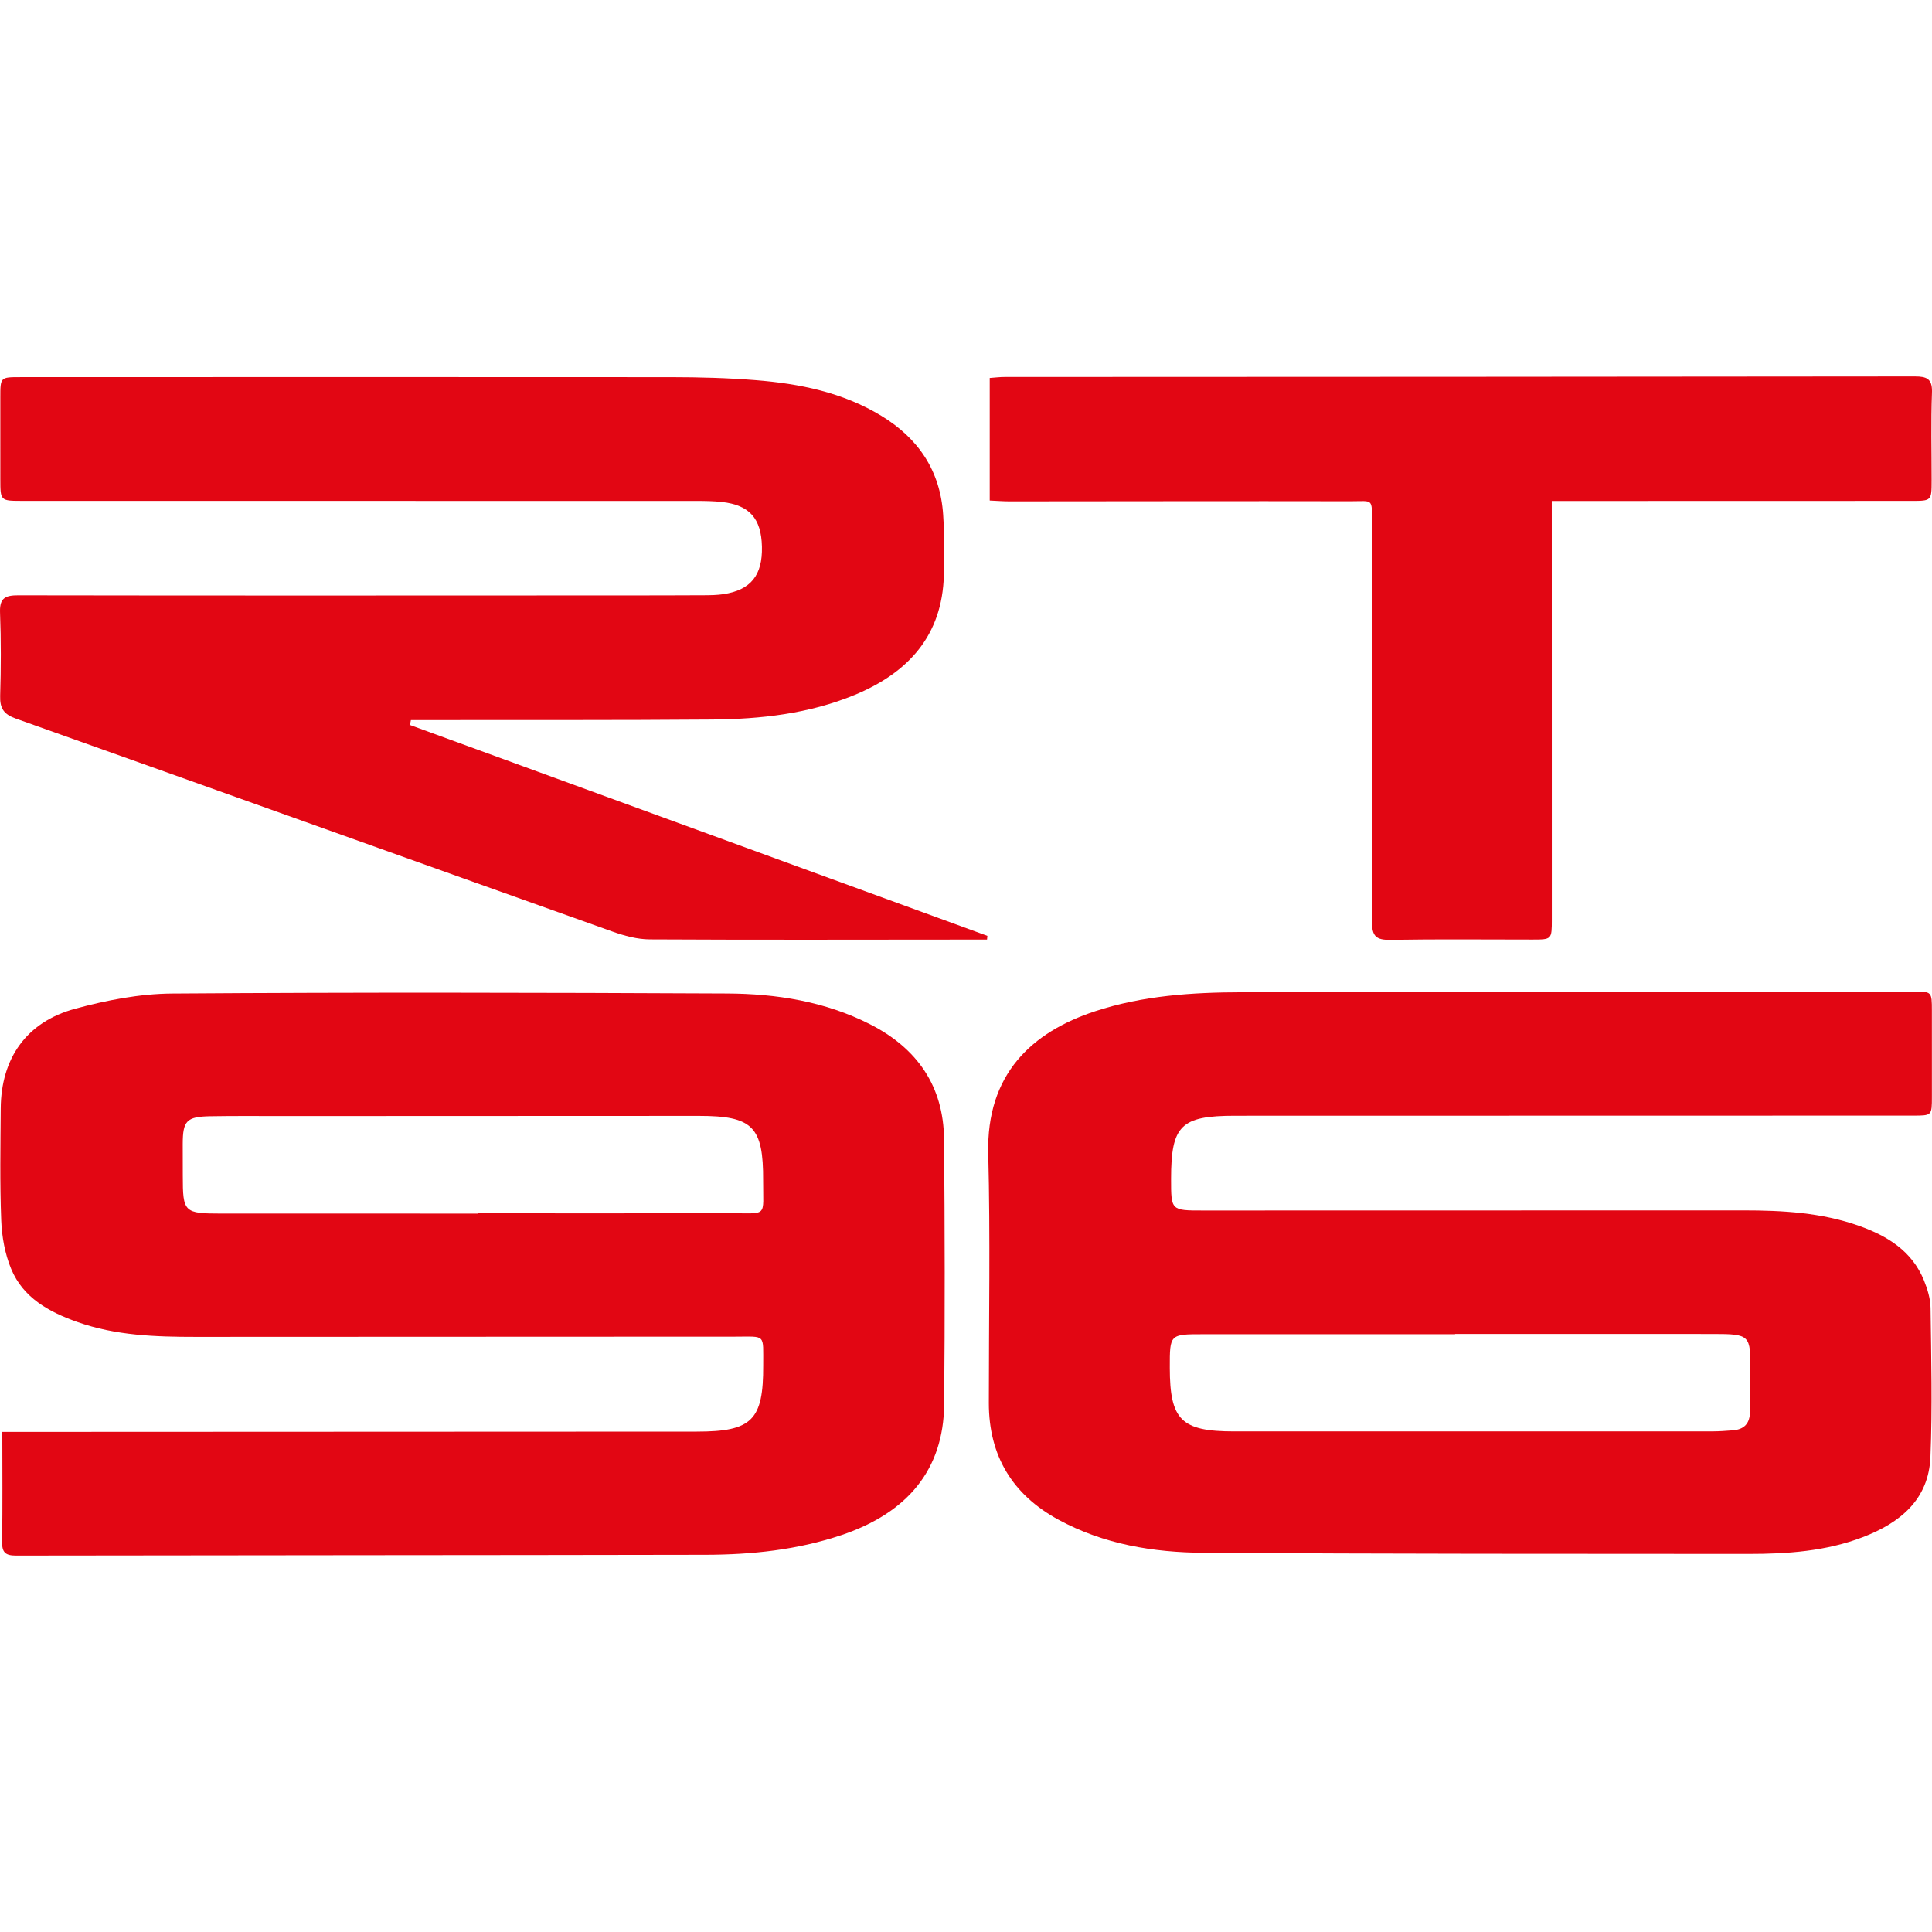 <?xml version="1.0" encoding="utf-8"?>
<!-- Generator: Adobe Illustrator 23.0.0, SVG Export Plug-In . SVG Version: 6.00 Build 0)  -->
<svg version="1.1" id="Livello_1" xmlns="http://www.w3.org/2000/svg" xmlns:xlink="http://www.w3.org/1999/xlink" x="0px" y="0px"
	 viewBox="0 0 250 250" style="enable-background:new 0 0 250 250;" xml:space="preserve">
<style type="text/css">
	.st0{fill-rule:evenodd;clip-rule:evenodd;fill:#E21F1E;}
	.st1{fill:#E30E7E;}
	.st2{fill:#E20613;}
	.st3{fill:#1D1E1B;}
	.st4{fill:#FFFFFF;}
	.st5{fill:#010101;}
	.st6{fill:#1D1D1B;}
	.st7{fill:#1C3F8C;}
</style>
<path class="st2" d="M188.29,172.614c0,0.011,0,0.022,0,0.033
	c-10.879,0-21.757-0.001-32.636,0.001c-4.291,0.001-4.291,0.004-4.284,4.345
	c0.008,6.762,1.481,8.229,8.332,8.23c20.645,0.006,41.289,0.003,61.934-0.004
	c0.862-0.001,1.726-0.072,2.588-0.135c1.488-0.107,2.22-0.916,2.218-2.412
	c-0.002-1.731-0.007-3.462,0.027-5.192c0.093-4.737-0.008-4.86-4.801-4.863
	C210.541,172.608,199.415,172.614,188.29,172.614 M201.367,128.298
	c15.398,0,30.797-0.002,46.195,0.002c2.418,0.001,2.422,0.014,2.424,2.474
	c0.004,3.711,0.001,7.421,0.002,11.131c0.001,2.451,0.001,2.455-2.428,2.455
	c-29.251,0.006-58.503,0.01-87.754,0.017c-7.01,0.002-8.269,1.251-8.271,8.169
	c-0.001,4.092-0.001,4.093,4.116,4.092c23.314-0.005,46.629-0.009,69.944-0.014
	c5.089-0.001,10.148,0.283,14.997,2.011c3.656,1.302,6.834,3.262,8.374,7.059
	c0.455,1.123,0.832,2.369,0.848,3.563c0.084,6.427,0.247,12.863-0.016,19.279
	c-0.225,5.52-3.932,8.523-8.75,10.37c-4.762,1.826-9.76,2.172-14.784,2.17
	c-23.499-0.013-46.999,0.006-70.496-0.146c-6.528-0.042-12.955-1.099-18.811-4.286
	c-5.948-3.238-8.998-8.258-9.001-15.074c-0.003-10.761,0.199-21.527-0.076-32.281
	c-0.265-10.326,5.666-15.745,13.811-18.428c6.189-2.038,12.598-2.453,19.047-2.464
	c13.543-0.021,27.086-0.006,40.629-0.006
	C201.367,128.362,201.367,128.33,201.367,128.298z"/>
<path class="st2" d="M61.877,157.037c0-0.012,0-0.024,0-0.037
	c10.879,0,21.759,0.017,32.638-0.008c4.905-0.011,4.212,0.579,4.235-4.222
	c0.034-6.991-1.351-8.375-8.301-8.376c-17.926,0-35.852,0.012-53.779,0.021
	c-3.152,0.002-6.305-0.03-9.457,0.025c-3.074,0.053-3.561,0.584-3.567,3.597
	c-0.001,1.36,0.006,2.72,0.007,4.08c0.002,4.77,0.147,4.917,5.028,4.918
	C39.748,157.039,50.812,157.037,61.877,157.037 M0.299,185.287
	c1.08,0,1.872,0.001,2.664,0c29.065-0.012,58.13-0.025,87.195-0.037
	c7.151-0.002,8.63-1.466,8.601-8.569c-0.017-4.134,0.404-3.717-3.64-3.717
	c-23.251,0.002-46.504,0.021-69.755,0.028c-5.207,0.002-10.398-0.166-15.38-1.934
	c-3.647-1.295-6.993-3.123-8.543-6.87c-0.805-1.945-1.202-4.165-1.283-6.28
	c-0.188-4.817-0.098-9.645-0.065-14.468c0.045-6.484,3.311-11.193,9.615-12.905
	c4.072-1.107,8.36-1.941,12.558-1.971c23.93-0.17,47.863-0.12,71.795-0.006
	c6.401,0.031,12.697,1.018,18.516,3.977c6.095,3.099,9.523,7.997,9.583,14.902
	c0.1,11.439,0.12,22.881,0.012,34.32c-0.079,8.353-4.682,13.999-13.319,16.892
	c-5.702,1.91-11.595,2.527-17.551,2.538c-29.745,0.058-59.49,0.05-89.234,0.101
	c-1.371,0.002-1.819-0.407-1.795-1.797C0.345,194.864,0.299,190.236,0.299,185.287
	z"/>
<path class="st2" d="M53.048,93.813c24.906,9.095,49.812,18.19,74.719,27.286
	c-0.015,0.161-0.031,0.322-0.046,0.483c-0.943,0-1.887,0-2.829,0
	c-13.606,0.007-27.211,0.048-40.816-0.026c-1.619-0.009-3.298-0.467-4.841-1.017
	c-25.736-9.169-51.448-18.4-77.189-27.555c-1.568-0.558-2.074-1.33-2.025-2.939
	c0.108-3.583,0.12-7.177-0.016-10.758c-0.003-0.086-0.005-0.169-0.005-0.248
	c-0.001-1.624,0.671-2.008,2.333-2.006c26.036,0.045,52.071,0.022,78.107,0.014
	c3.586-0.001,7.173-0.003,10.759-0.023c0.801-0.005,1.612-0.02,2.403-0.138
	c3.542-0.531,5.078-2.442,4.992-6.147c-0.084-3.649-1.606-5.381-5.163-5.781
	c-1.102-0.123-2.222-0.138-3.333-0.138c-29.066-0.007-58.131-0.005-87.197-0.008
	c-2.853,0-2.856-0.006-2.859-2.788c-0.004-3.525-0.002-7.051-0.001-10.576
	c0.001-2.638,0.002-2.645,2.573-2.645c28.076-0.006,56.152-0.024,84.228,0.002
	c3.644,0.003,7.299,0.1,10.93,0.388c5.709,0.453,11.27,1.578,16.263,4.611
	c4.816,2.924,7.643,7.134,8.009,12.811c0.167,2.588,0.155,5.192,0.092,7.786
	c-0.193,7.848-4.621,12.65-11.505,15.505c-5.918,2.455-12.201,3.153-18.537,3.202
	c-12.244,0.096-24.489,0.055-36.734,0.07c-0.729,0.002-1.458,0.001-2.188,0.001
	C53.131,93.391,53.09,93.602,53.048,93.813"/>
<path class="st2" d="M128.069,64.767c0-5.376,0-10.497,0-15.857
	c0.648-0.045,1.296-0.128,1.945-0.128c39.252-0.017,78.505-0.02,117.758-0.069
	c1.551-0.002,2.226,0.313,2.229,1.89c0,0.077-0.002,0.158-0.005,0.241
	c-0.138,3.766-0.038,7.541-0.043,11.311c-0.004,2.645-0.01,2.66-2.592,2.66
	c-14.65,0.009-29.3,0.009-43.95,0.011c-0.785,0-1.571,0-2.612,0
	c0,1.41,0,2.567,0.001,3.724c0.001,16.814,0.005,33.627,0.005,50.441
	c0,2.577-0.008,2.585-2.514,2.587c-6.12,0.003-12.241-0.068-18.358,0.038
	c-1.841,0.031-2.408-0.441-2.4-2.36c0.066-17.184,0.03-34.369,0.003-51.554
	c-0.005-3.309,0.17-2.835-2.76-2.841c-14.712-0.028-29.424,0.008-44.135,0.014
	C129.849,64.876,129.058,64.81,128.069,64.767"/>
</svg>
